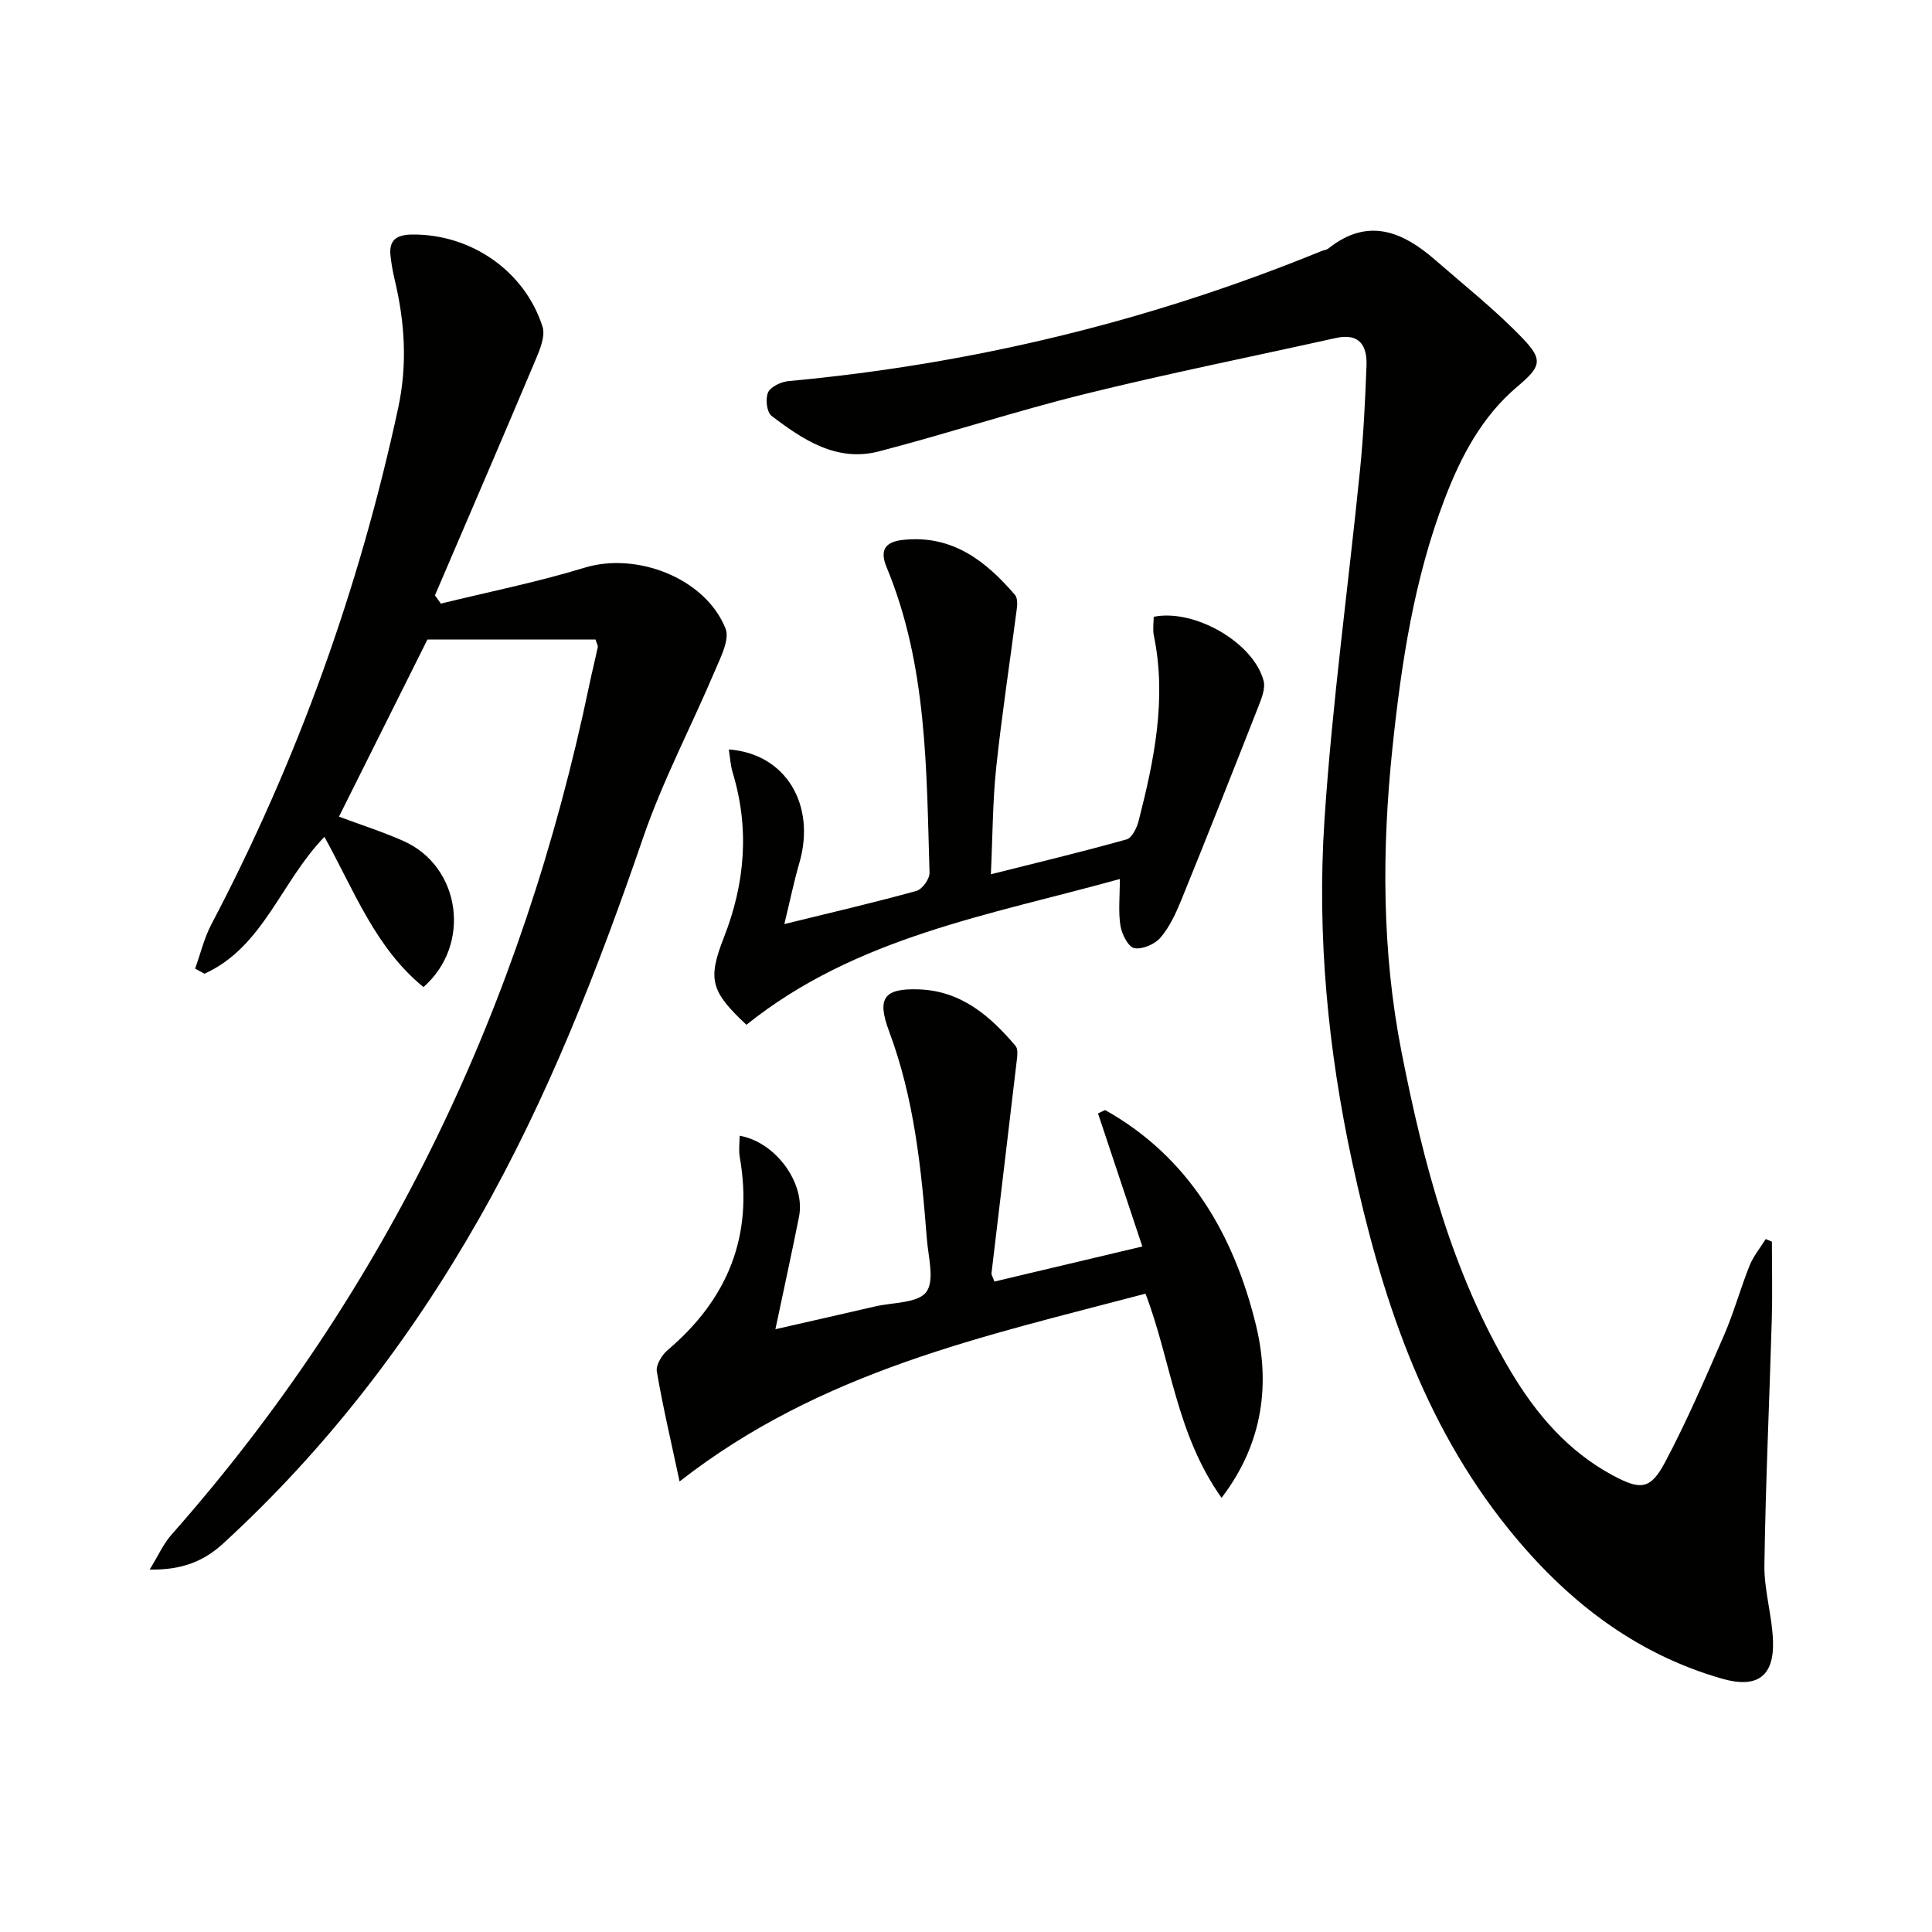 <svg enable-background="new 0 0 400 400" viewBox="0 0 400 400" xmlns="http://www.w3.org/2000/svg"><g fill="#010100"><path d="m366.85 257.07c0 5.35.13 10.71-.02 16.06-.49 16.96-1.28 33.9-1.53 50.86-.08 5.25 1.61 10.51 1.78 15.79.24 7.36-3.35 9.83-10.53 7.78-18.3-5.24-32.48-16.45-44.22-31-17.91-22.2-26.43-48.5-32.34-75.81-5.05-23.34-7.34-47.08-5.78-70.87 1.6-24.33 4.95-48.54 7.39-72.81.71-7.1 1.05-14.25 1.32-21.39.15-4.16-1.49-6.78-6.35-5.7-17.3 3.85-34.7 7.33-51.9 11.58-14.33 3.54-28.38 8.17-42.67 11.89-8.75 2.28-15.75-2.39-22.28-7.37-.98-.75-1.29-3.57-.69-4.85.57-1.2 2.71-2.19 4.25-2.33 38.12-3.52 74.9-12.44 110.34-26.93.46-.19 1.03-.22 1.4-.52 8.15-6.5 15.32-3.56 22.11 2.36 6.13 5.34 12.55 10.43 18.16 16.28 4.31 4.49 3.68 5.87-1.15 9.96-7.34 6.21-11.66 14.42-15.02 23.21-6.35 16.59-8.98 34-10.82 51.52-2.22 21.1-2.22 42.23 1.89 63.12 4.54 23.03 10.45 45.68 22.65 66.12 5.28 8.85 11.84 16.48 21.07 21.44 5.77 3.1 7.81 2.97 10.85-2.77 4.5-8.49 8.31-17.35 12.15-26.17 2.05-4.71 3.41-9.72 5.32-14.49.79-1.96 2.21-3.67 3.34-5.49.41.18.85.36 1.28.53z"/><path d="m123.3 132.4c-11.3 0-22.82 0-34.8 0-5.74 11.5-11.96 23.94-18.32 36.68 4.48 1.68 9.05 3.12 13.39 5.06 11.77 5.24 14.16 21.39 4.11 30.22-9.91-8.04-14.32-19.88-20.51-31.1-9.02 9.3-12.66 22.84-24.84 28.34-.64-.35-1.29-.71-1.93-1.06 1.1-3.06 1.86-6.31 3.36-9.16 17.81-33.87 30.62-69.52 38.68-106.92 1.95-9.06 1.37-17.81-.75-26.65-.38-1.59-.66-3.23-.84-4.86-.36-3.27 1.28-4.35 4.43-4.39 12.11-.15 23.32 7.44 27.04 19.06.62 1.93-.5 4.67-1.4 6.8-6.88 16.31-13.89 32.57-20.87 48.84.41.57.82 1.14 1.23 1.71 9.92-2.44 19.97-4.44 29.73-7.43 10.76-3.3 24.99 2.1 29.2 12.58.9 2.24-.96 5.85-2.12 8.59-4.91 11.59-10.84 22.81-14.92 34.67-9.36 27.24-19.75 53.95-34.04 79.03-14.27 25.06-31.65 47.65-52.94 67.17-3.95 3.62-8.49 5.51-15.2 5.38 1.81-2.95 2.85-5.34 4.49-7.19 44.89-50.79 72.76-109.93 86.54-176.01.54-2.59 1.19-5.17 1.74-7.76.08-.27-.15-.6-.46-1.6z"/><path d="m205.88 265.33c10.01-2.38 19.83-4.7 30.63-7.26-3.13-9.38-6.15-18.46-9.18-27.55.49-.23.98-.46 1.48-.69 17.39 9.73 26.65 25.88 31.19 44.38 2.89 11.79 1.81 24.27-7.09 35.9-9.42-13.25-10.44-28.39-15.75-42.27-33.37 8.82-67.13 15.96-96.46 38.88-1.74-8.17-3.46-15.43-4.71-22.77-.23-1.34 1.05-3.42 2.25-4.44 12.45-10.56 17.79-23.68 14.92-39.94-.25-1.42-.03-2.91-.03-4.43 7.47 1.3 13.68 9.86 12.3 16.77-1.52 7.62-3.19 15.22-4.89 23.29 6.93-1.58 13.8-3.13 20.66-4.72 3.67-.85 8.81-.65 10.57-2.98 1.79-2.37.41-7.28.12-11.05-1.13-14.58-2.64-29.09-7.82-42.95-2.57-6.88-1.05-8.91 6.18-8.66 8.73.31 14.73 5.47 20.01 11.71.49.58.4 1.8.29 2.69-1.74 14.79-3.52 29.57-5.27 44.36-.04.31.2.63.6 1.73z"/><path d="m154.54 212.17c-7.41-6.92-8.06-9.42-4.67-18.07 4.39-11.19 5.35-22.54 1.82-34.16-.45-1.49-.53-3.09-.8-4.77 11.81.84 18.11 11.49 14.6 23.52-1.13 3.87-1.93 7.84-3.1 12.63 10.01-2.46 18.73-4.48 27.35-6.87 1.2-.33 2.75-2.49 2.71-3.76-.65-21.4-.46-42.94-8.89-63.26-1.37-3.31-.57-5.25 3.48-5.66 10.16-1.05 17.02 4.35 23.09 11.38.51.59.52 1.82.41 2.71-1.41 11-3.11 21.97-4.28 33-.75 7.07-.74 14.23-1.11 22.15 9.73-2.45 18.96-4.66 28.1-7.22 1.12-.31 2.12-2.39 2.49-3.82 3.22-12.61 5.85-25.28 3.15-38.4-.26-1.25-.03-2.6-.03-3.87 8.45-1.71 20.7 5.35 22.76 13.28.4 1.53-.4 3.53-1.03 5.16-5.27 13.42-10.57 26.82-16 40.17-1.12 2.75-2.42 5.58-4.31 7.8-1.17 1.38-3.77 2.51-5.43 2.19-1.25-.24-2.59-2.88-2.87-4.61-.47-2.9-.13-5.94-.13-9.7-27.08 7.51-54.66 12-77.31 30.18z"/></g></svg>